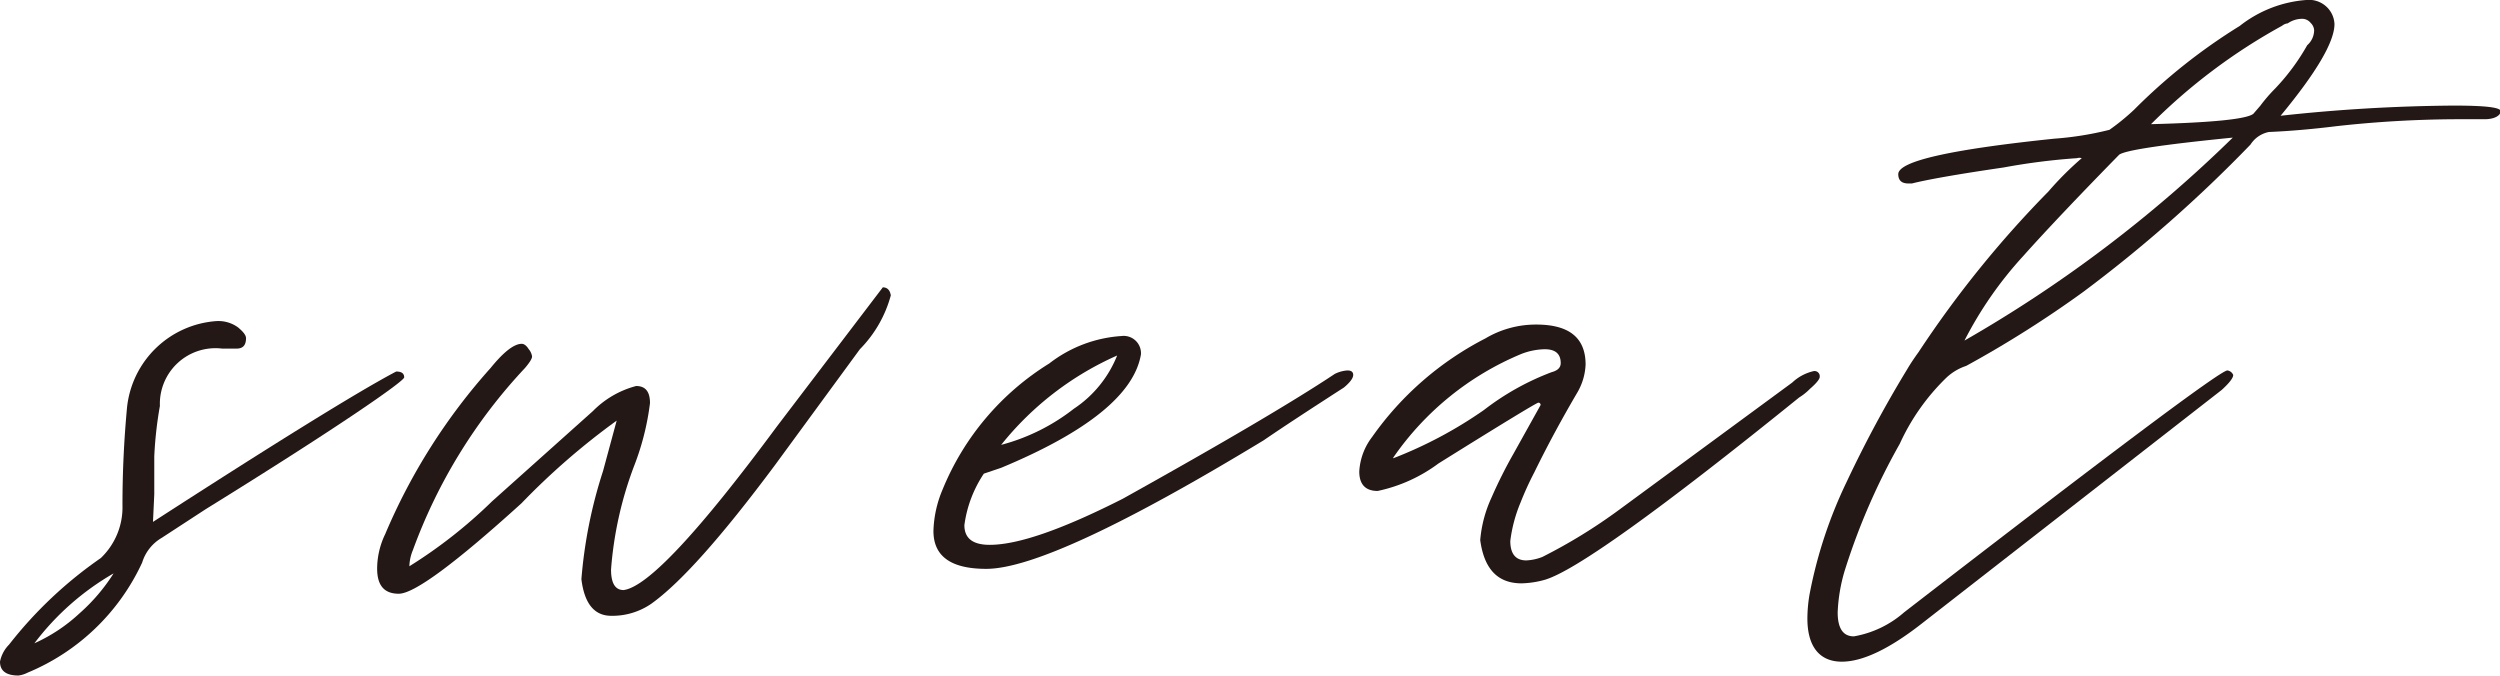 <svg xmlns="http://www.w3.org/2000/svg" viewBox="0 0 115.54 31.22"><defs><style>.cls-1{fill:#231815;}</style></defs><g id="レイヤー_2" data-name="レイヤー 2"><g id="TEXT"><path class="cls-1" d="M.85,31.22C.28,31.22,0,31,0,30.58a1.54,1.54,0,0,1,.42-.79,19.31,19.31,0,0,1,4.24-4,3.24,3.24,0,0,0,1-2.44c0-1.52.07-3,.21-4.51a4.47,4.47,0,0,1,4.13-4,1.54,1.54,0,0,1,1,.29c.24.2.37.36.37.5,0,.32-.14.48-.43.48h-.68a2.57,2.57,0,0,0-2.87,2.65,18,18,0,0,0-.26,2.33c0,.75,0,1.33,0,1.75l-.06,1.28q8.64-5.58,11.24-6.95c.25,0,.37.09.37.27s-3.06,2.31-9.17,6.09L7.47,24.86A2,2,0,0,0,6.57,26a10.08,10.08,0,0,1-5.3,5.09A1.24,1.24,0,0,1,.85,31.22Zm.74-1.49a7.63,7.63,0,0,0,2.07-1.37A8.58,8.58,0,0,0,5.25,26.5,12.24,12.24,0,0,0,1.59,29.73Z"/><path class="cls-1" d="M28.25,28.46c-.78,0-1.24-.56-1.38-1.69a21.73,21.73,0,0,1,1-5l.63-2.33a32.78,32.78,0,0,0-4.4,3.82q-4.61,4.18-5.67,4.18c-.67,0-1-.38-1-1.16a3.69,3.69,0,0,1,.37-1.59A27.58,27.58,0,0,1,22.68,17c.6-.74,1.08-1.11,1.43-1.11.11,0,.22.08.32.24a.69.69,0,0,1,.16.34c0,.11-.11.28-.32.53a24.6,24.6,0,0,0-5.19,8.43,2.06,2.06,0,0,0-.16.74,22.37,22.37,0,0,0,3.82-3L27.4,19a4.36,4.36,0,0,1,2-1.16c.43,0,.64.26.64.79a12.08,12.08,0,0,1-.74,2.92,17.12,17.12,0,0,0-1.06,4.77c0,.63.19.95.58.95q1.65-.21,7.1-7.58l4.88-6.41c.21,0,.33.13.37.37a5.63,5.63,0,0,1-1.43,2.49l-3.92,5.35c-2.48,3.33-4.38,5.46-5.73,6.42A3.17,3.17,0,0,1,28.25,28.46Z"/><path class="cls-1" d="M45.58,26.29c-1.63,0-2.44-.58-2.44-1.75a5.25,5.25,0,0,1,.42-1.91,12.33,12.33,0,0,1,4.93-5.83,6.09,6.09,0,0,1,3.34-1.27.8.8,0,0,1,.9.85c-.31,1.83-2.47,3.58-6.46,5.24l-.8.27a5.6,5.6,0,0,0-.9,2.38c0,.61.39.91,1.17.91,1.31,0,3.35-.71,6.15-2.13q6.93-3.86,9.8-5.77a1.54,1.54,0,0,1,.58-.16q.27,0,.27.21c0,.14-.14.34-.43.58-1.55,1-2.79,1.81-3.71,2.44Q48.61,26.29,45.58,26.29Zm.69-5.73a9.3,9.3,0,0,0,3.36-1.67,5.31,5.31,0,0,0,2-2.46A14.23,14.23,0,0,0,46.27,20.56Z"/><path class="cls-1" d="M68.93,23a21.43,21.43,0,0,1,1-2l1.27-2.28a.1.1,0,0,0-.11-.11c-.18.07-1.71,1-4.61,2.81a7.18,7.18,0,0,1-2.81,1.27c-.56,0-.85-.3-.85-.9a2.88,2.88,0,0,1,.59-1.59,14.49,14.49,0,0,1,5.24-4.56A4.56,4.56,0,0,1,71,15c1.52,0,2.28.61,2.28,1.85a2.79,2.79,0,0,1-.37,1.27c-.71,1.21-1.38,2.44-2,3.71a14.31,14.31,0,0,0-.63,1.38A6.71,6.71,0,0,0,69.8,25c0,.6.25.9.74.9a2.3,2.3,0,0,0,.74-.16,24.76,24.76,0,0,0,3.55-2.18l8-5.88a2.12,2.12,0,0,1,1-.53.24.24,0,0,1,.27.27c0,.1-.15.29-.45.55a2.61,2.61,0,0,1-.5.4q-9.7,7.84-11.77,8.43a4.33,4.33,0,0,1-1.06.16c-1.1,0-1.73-.66-1.91-2A5.83,5.83,0,0,1,68.93,23Zm-4.54-1.82a19.75,19.75,0,0,0,4.19-2.23,12.07,12.07,0,0,1,3.13-1.75q.42-.11.42-.42c0-.43-.25-.64-.74-.64a3.16,3.16,0,0,0-1.06.21A13.47,13.47,0,0,0,64.39,21.15Z"/><path class="cls-1" d="M85.35,22.26a55.17,55.17,0,0,1,2.79-5.19c.17-.29.35-.55.53-.8a49.1,49.1,0,0,1,6-7.42,14.82,14.82,0,0,1,1.54-1.54.37.37,0,0,0-.22,0,29.78,29.78,0,0,0-3.39.43c-2.12.31-3.53.56-4.24.74h-.16c-.31,0-.47-.14-.47-.43,0-.6,2.4-1.14,7.2-1.64A14.83,14.83,0,0,0,97.49,6a10.36,10.36,0,0,0,1.14-.93,26.62,26.62,0,0,1,4.88-3.87A5.64,5.64,0,0,1,106.58,0a1.19,1.19,0,0,1,1,.37,1.16,1.16,0,0,1,.31.74q0,1.23-2.49,4.24a78,78,0,0,1,8-.47c1.44,0,2.17.08,2.17.26s-.25.37-.74.37h-1.28a51.87,51.87,0,0,0-5.56.32c-1.13.14-2.17.23-3.13.27a1.31,1.31,0,0,0-.85.58,63.74,63.74,0,0,1-7.73,6.81,50.66,50.66,0,0,1-5.41,3.42,2.46,2.46,0,0,0-.9.53,10.06,10.06,0,0,0-2.17,3.07,30.31,30.31,0,0,0-2.55,5.88,7.76,7.76,0,0,0-.32,1.91q0,1.11.75,1.11A4.75,4.75,0,0,0,88,28.3q14.46-11.17,14.94-11.18a.34.34,0,0,1,.27.21c0,.14-.18.37-.53.69L88.93,28.73c-1.55,1.23-2.82,1.85-3.81,1.85s-1.59-.65-1.59-2a6.79,6.79,0,0,1,.1-1.11A21,21,0,0,1,85.35,22.26Zm5.44-6.52a61.2,61.2,0,0,0,12.4-9.38q-4.83.48-5.25.79c-1.87,1.91-3.36,3.48-4.45,4.7A17.64,17.64,0,0,0,90.79,15.74Zm8.58-10q4.3-.11,4.77-.48l.32-.37a7.47,7.47,0,0,1,.69-.8,10,10,0,0,0,1.48-2,.93.93,0,0,0,.32-.69.51.51,0,0,0-.16-.34.5.5,0,0,0-.42-.19,1.18,1.18,0,0,0-.64.21.5.5,0,0,0-.26.11A26.74,26.74,0,0,0,99.37,5.78Z"/></g></g></svg>